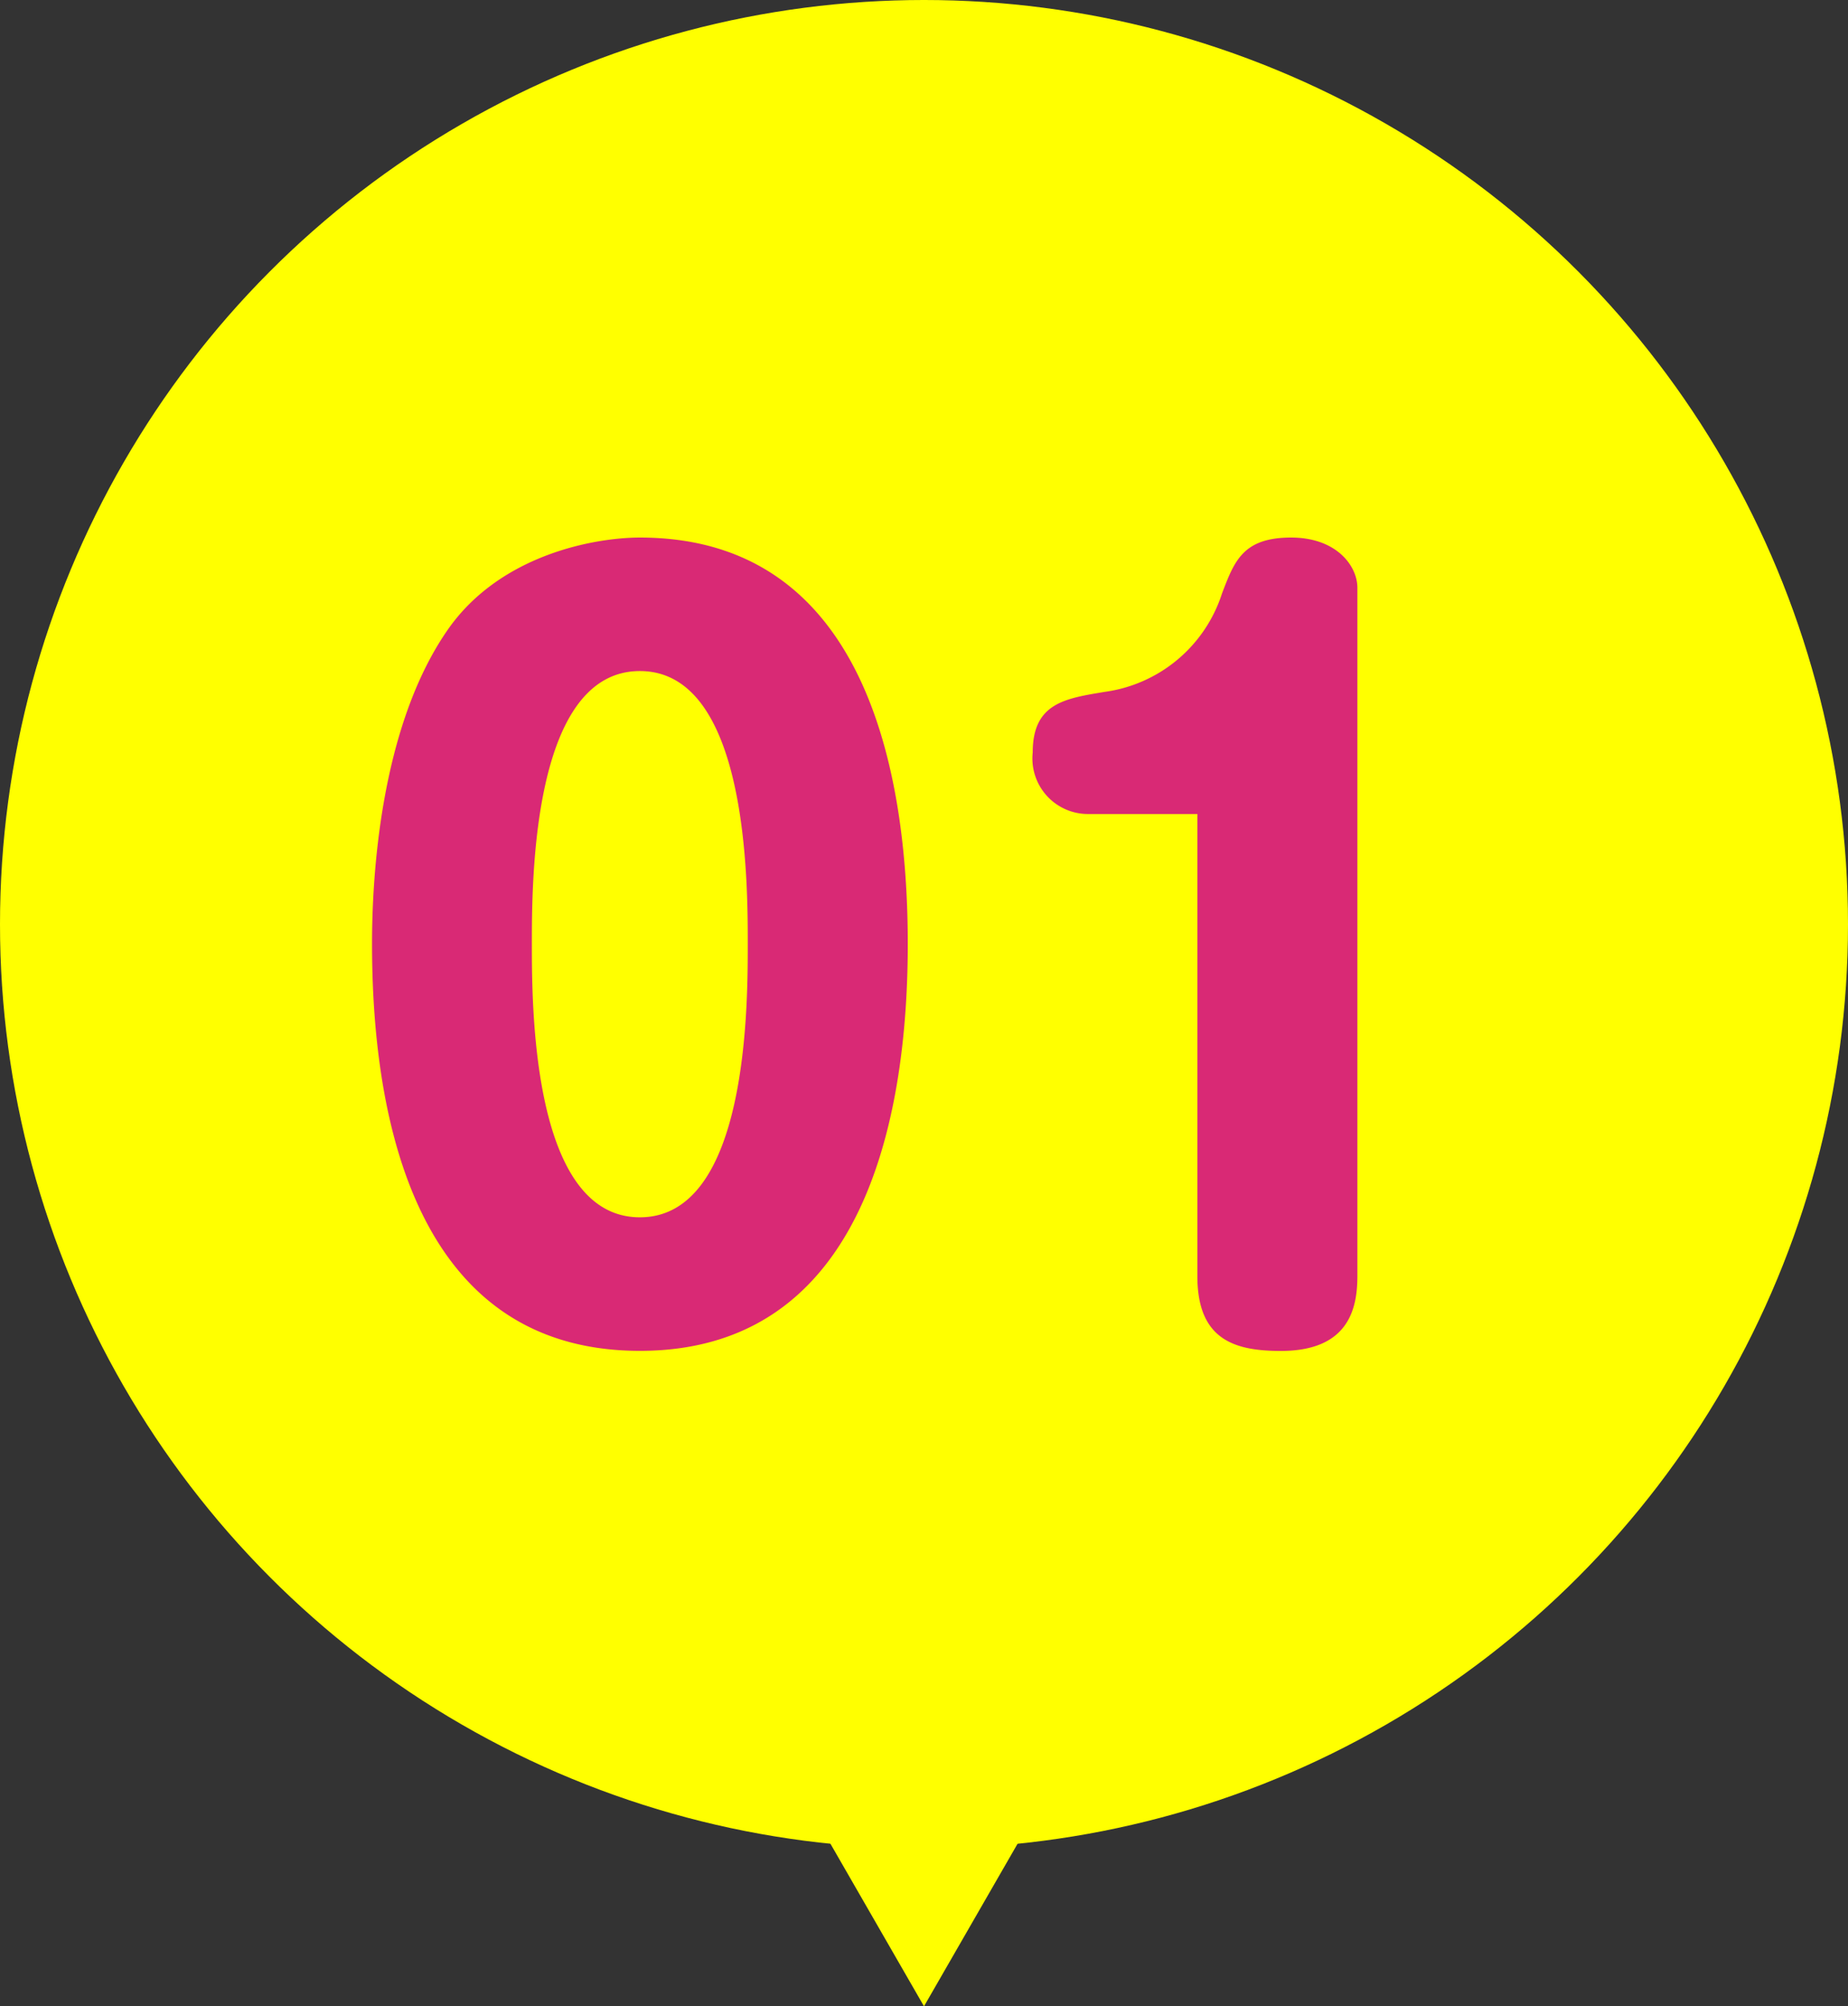 <svg xmlns="http://www.w3.org/2000/svg" width="82" height="89" viewBox="0 0 82 89"><rect x="0" y="0" width="82" height="89" fill="#333333" stroke="none"/><g transform="translate(-334 -483)"><circle cx="41" cy="41" r="41" transform="translate(334 483)" fill="#ff0"/><path d="M19,0,38,33H0Z" transform="translate(394 572) rotate(180)" fill="#ff0"/><path d="M-13.608-35.154c-1.932,0-6.132.714-8.484,4.032-3.108,4.41-3.4,11.3-3.4,13.986,0,6.342,1.26,18.06,11.886,18.06,10.584,0,11.886-11.718,11.886-18.06C-1.722-23.73-3.108-35.154-13.608-35.154Zm0,5.922c4.788,0,4.788,9.366,4.788,12.1C-8.82-14.364-8.82-5-13.608-5S-18.4-14.364-18.4-17.136C-18.4-19.866-18.4-29.232-13.608-29.232ZM11.13-22.89v20.5c0,2.814,1.638,3.318,3.7,3.318,3.024,0,3.4-1.89,3.4-3.318V-32.928c0-.966-.924-2.226-2.94-2.226-2.142,0-2.52,1.05-3.066,2.478a6.375,6.375,0,0,1-5.208,4.368c-1.764.294-3.192.5-3.192,2.688a2.466,2.466,0,0,0,2.436,2.73Z" transform="translate(376 542)" fill="#D92975"/></g></svg>